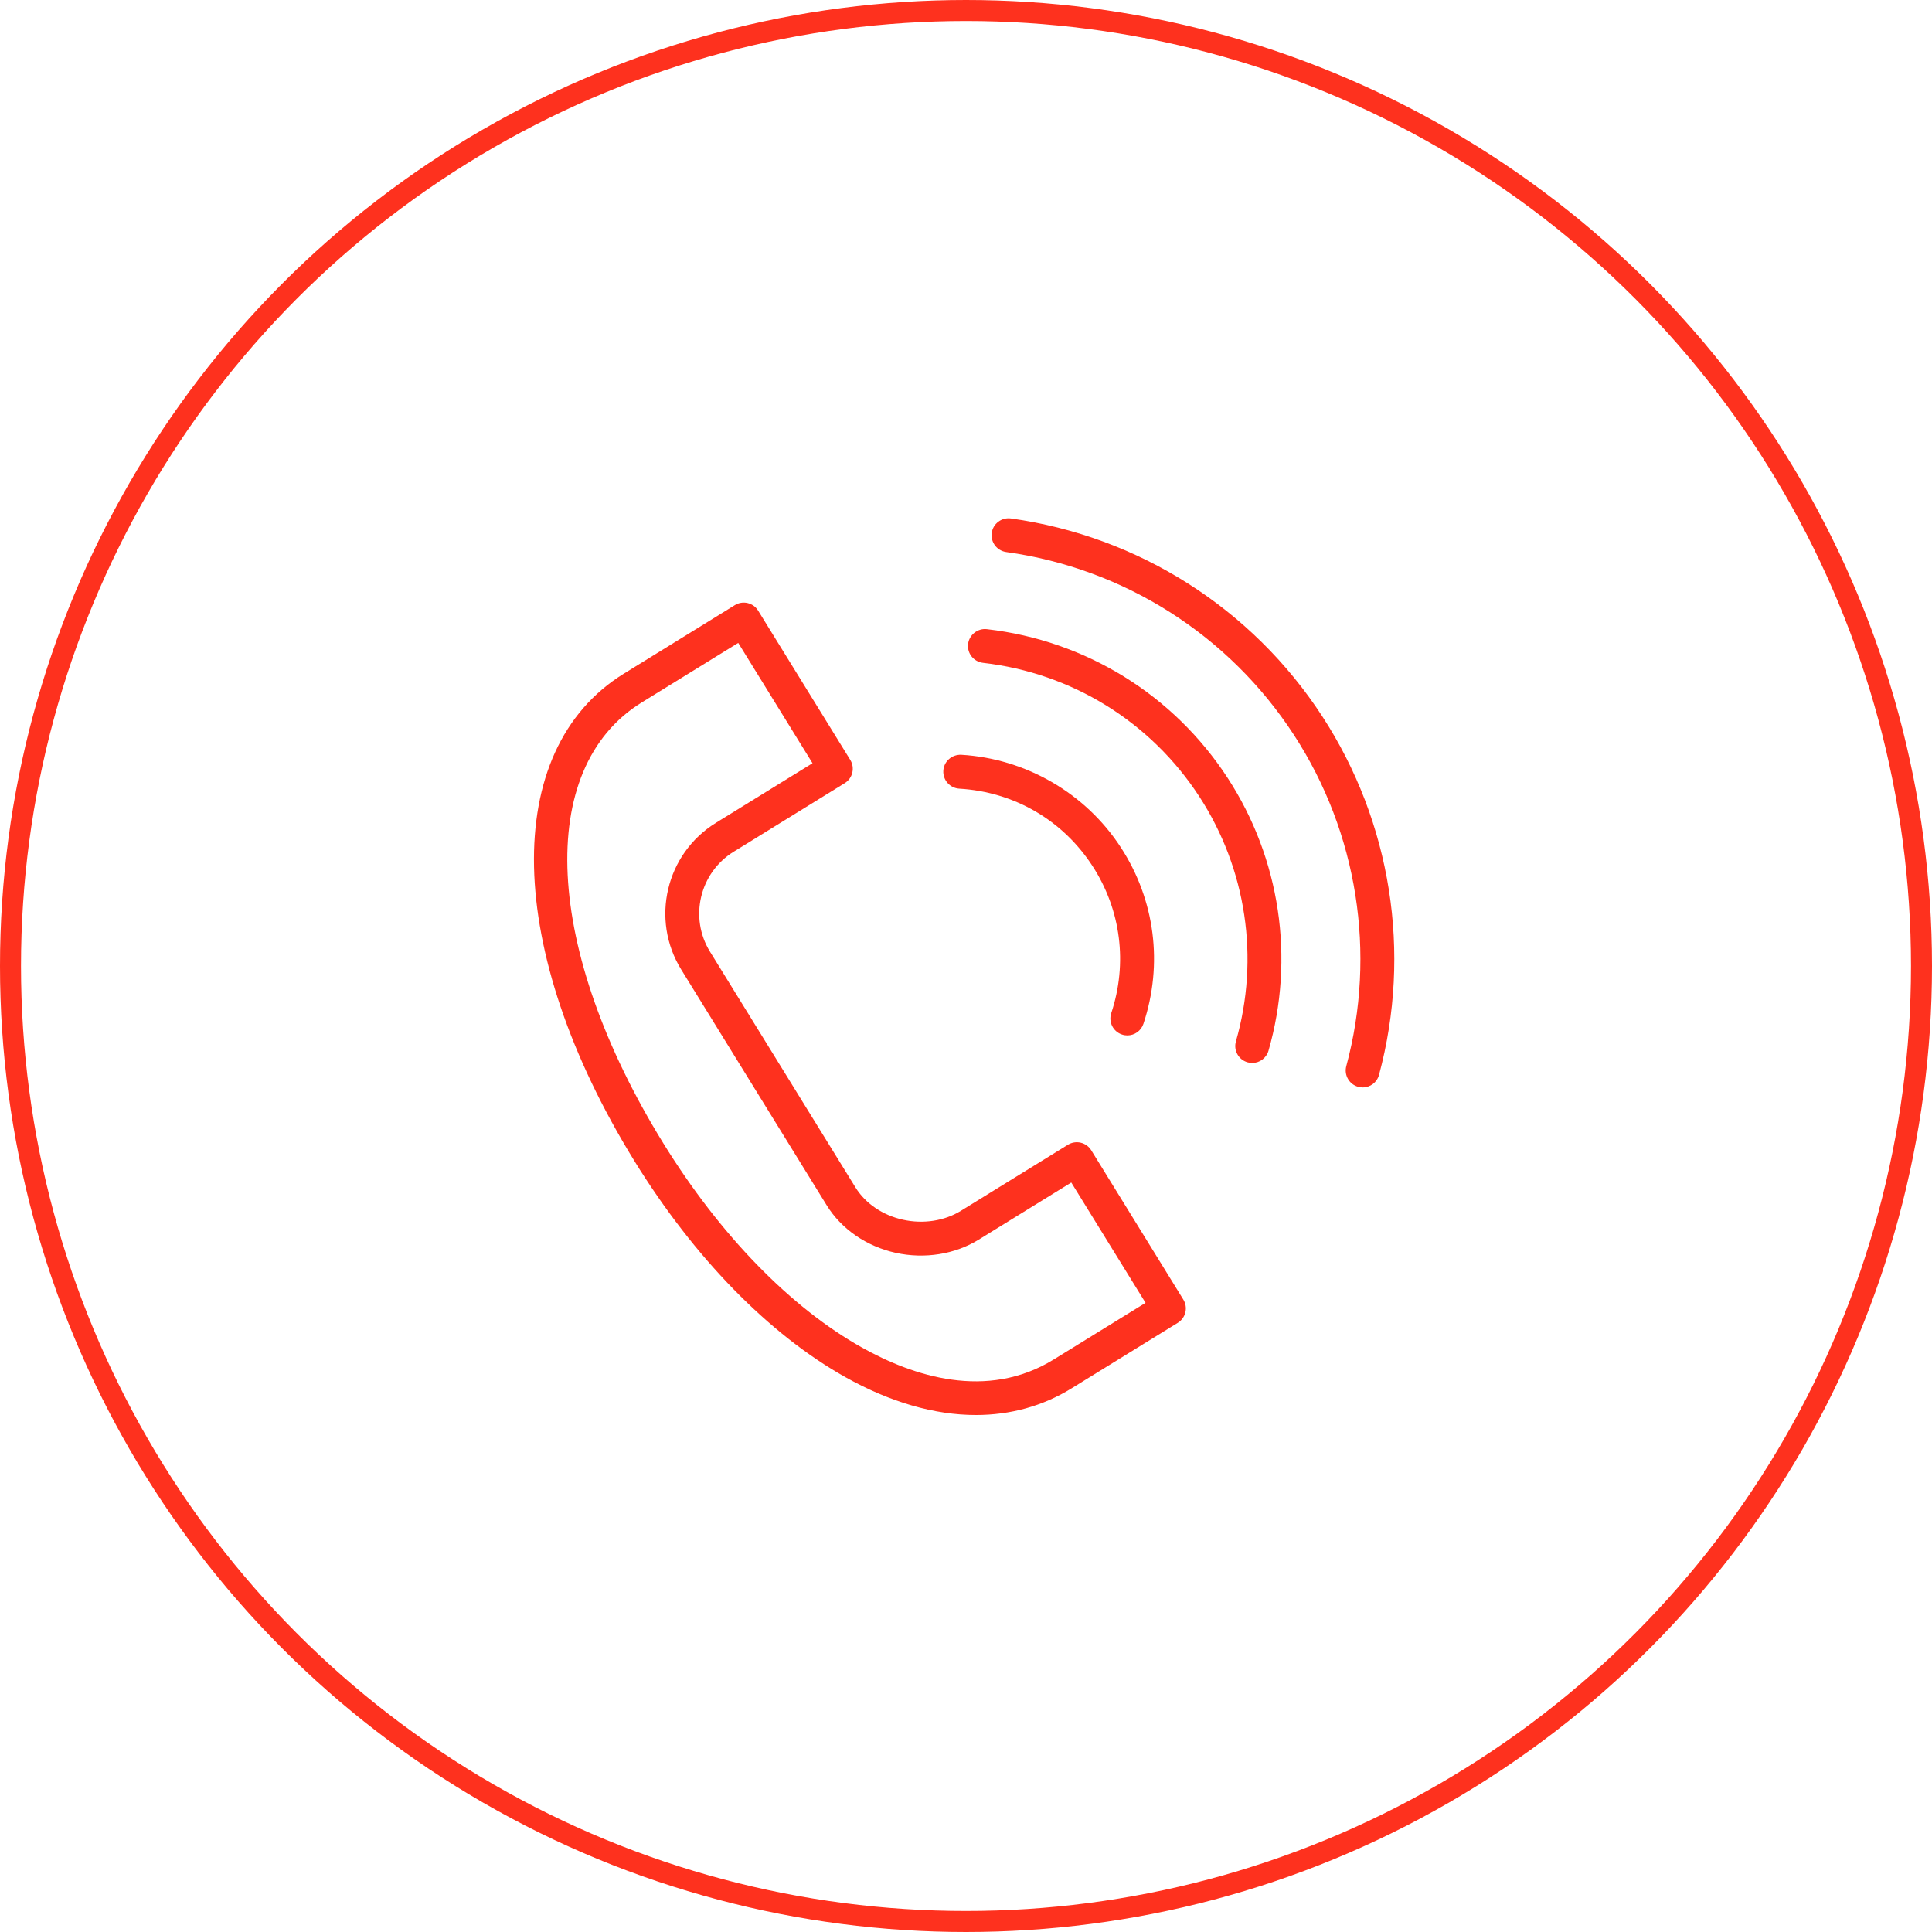 <?xml version="1.0" encoding="UTF-8"?> <svg xmlns="http://www.w3.org/2000/svg" width="92" height="92" viewBox="0 0 92 92" fill="none"> <circle cx="46" cy="46" r="45.5" stroke="#FE311E"></circle> <path d="M40.262 65.582C42.401 66.779 44.508 67.381 46.47 67.381C48.113 67.381 49.655 66.959 51.027 66.112L56.084 62.992C56.267 62.879 56.397 62.7 56.447 62.491C56.496 62.282 56.46 62.063 56.347 61.881L51.964 54.775C51.851 54.593 51.671 54.463 51.463 54.414C51.253 54.365 51.034 54.4 50.852 54.513L45.757 57.658C44.973 58.141 43.968 58.296 43.001 58.083C42.034 57.87 41.209 57.309 40.736 56.543L33.81 45.319C32.809 43.696 33.314 41.561 34.935 40.559C34.935 40.559 34.936 40.559 34.936 40.559L40.225 37.293C40.604 37.059 40.722 36.562 40.487 36.183L36.103 29.079C35.869 28.7 35.371 28.581 34.992 28.816L29.708 32.078C23.818 35.714 24.024 45.257 30.211 55.286C33.048 59.885 36.617 63.541 40.262 65.582ZM30.556 33.451L35.154 30.614L38.691 36.344L34.088 39.185C34.087 39.185 34.087 39.186 34.086 39.187C31.709 40.656 30.968 43.786 32.437 46.166L39.363 57.389C40.063 58.526 41.263 59.353 42.654 59.659C44.027 59.96 45.468 59.733 46.605 59.031L51.013 56.31L54.55 62.04L50.179 64.737C46.987 66.706 43.453 65.517 41.051 64.172C37.642 62.263 34.28 58.806 31.585 54.438C25.898 45.218 25.474 36.588 30.556 33.451Z" fill="#FE311E"></path> <path d="M45.679 37.555C48.291 37.709 50.602 39.051 52.022 41.237C53.379 43.321 53.705 45.874 52.917 48.243C52.776 48.666 53.005 49.123 53.428 49.263C53.512 49.292 53.598 49.305 53.683 49.305C54.021 49.305 54.336 49.091 54.449 48.753C55.393 45.915 55.002 42.854 53.375 40.357C51.699 37.775 48.857 36.125 45.774 35.942C45.325 35.924 44.947 36.256 44.92 36.701C44.894 37.146 45.234 37.528 45.679 37.555Z" fill="#FE311E"></path> <path d="M46.809 31.563C51.038 32.049 54.793 34.37 57.109 37.93C59.354 41.38 59.99 45.629 58.854 49.587C58.73 50.016 58.978 50.463 59.406 50.585C59.481 50.607 59.555 50.617 59.63 50.617C59.98 50.617 60.303 50.386 60.405 50.033C61.67 45.625 60.962 40.892 58.462 37.049C55.882 33.085 51.702 30.501 46.993 29.96C46.559 29.909 46.15 30.227 46.099 30.669C46.048 31.112 46.365 31.512 46.809 31.563Z" fill="#FE311E"></path> <path d="M47.913 26.287C53.53 27.067 58.525 30.242 61.617 34.998C64.646 39.651 65.554 45.397 64.11 50.764C63.993 51.195 64.249 51.638 64.68 51.754C64.749 51.772 64.82 51.782 64.89 51.782C65.246 51.782 65.572 51.545 65.668 51.184C67.232 45.375 66.249 39.154 62.97 34.117C59.623 28.97 54.216 25.533 48.136 24.688C47.697 24.629 47.286 24.934 47.226 25.376C47.164 25.817 47.472 26.225 47.913 26.287Z" fill="#FE311E"></path> </svg> 